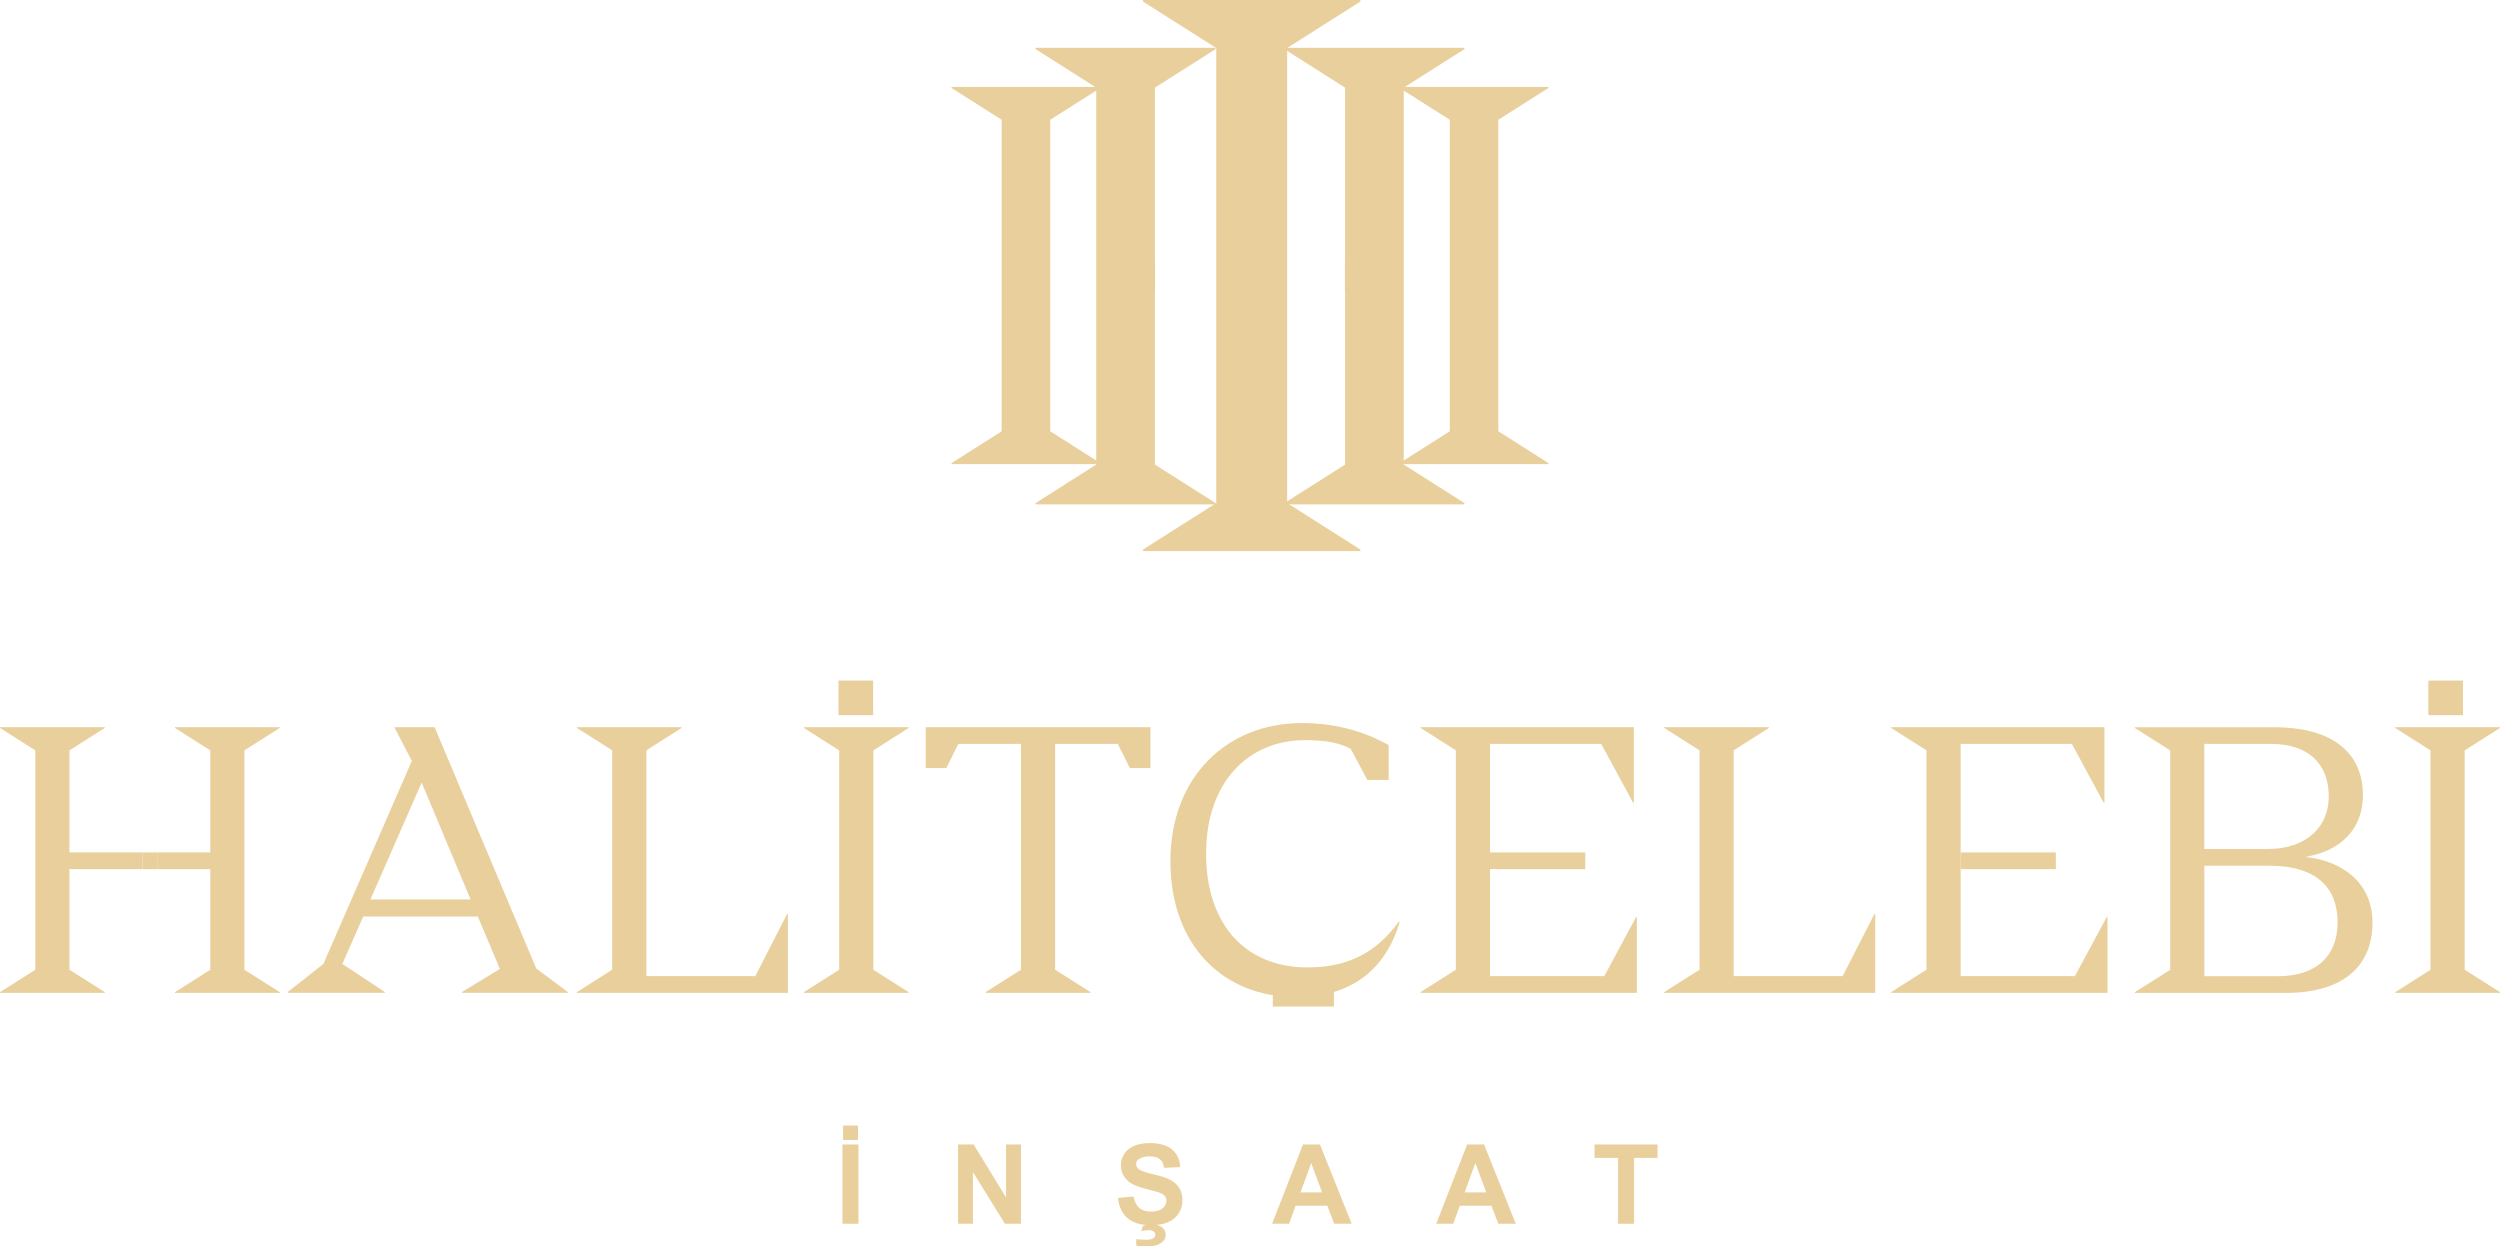 <svg xmlns="http://www.w3.org/2000/svg" id="katman_2" data-name="katman 2" viewBox="0 0 538.93 268.69"><defs><style>      .cls-1 {        fill: #e9cf9c;        stroke-width: 0px;      }    </style></defs><g id="katman_1" data-name="katman 1"><g><g><g><path class="cls-1" d="M246.41.34l15.78,10.01v98.09l-15.78,10.02v.34h46.84v-.34l-15.78-10.02V10.35l15.78-10.01v-.34h-46.84v.34Z"></path><path class="cls-1" d="M301.73,18.97l10.8,6.85v67.15l-10.8,6.86v.23h32.07v-.23l-10.8-6.86V25.82l10.8-6.85v-.23h-32.07v.23Z"></path><polygon class="cls-1" points="315.69 10.59 315.69 10.31 276.88 10.31 276.88 10.59 289.96 18.89 289.96 56.71 289.93 56.71 289.93 62.89 289.96 62.89 289.96 100.15 276.88 108.45 276.88 108.73 315.69 108.73 315.69 108.45 302.61 100.15 302.61 18.89 315.69 10.59"></polygon></g><g><path class="cls-1" d="M237.2,18.74h-32.07s0,.23,0,.23l10.8,6.85v67.15s-10.8,6.86-10.8,6.86v.23s32.07,0,32.07,0v-.23s-10.8-6.86-10.8-6.86V25.82s10.8-6.85,10.8-6.85v-.23Z"></path><polygon class="cls-1" points="236.32 18.89 236.32 100.15 223.24 108.45 223.24 108.73 262.05 108.73 262.05 108.45 248.97 100.15 248.97 62.89 249 62.89 249 56.71 248.97 56.71 248.97 18.89 262.05 10.59 262.05 10.31 223.24 10.31 223.24 10.59 236.32 18.89"></polygon></g></g><g><g><path class="cls-1" d="M181.61,263.81v-17.09h3.45v17.09h-3.45ZM181.74,245.74v-3.1h3.22v3.1h-3.22Z"></path><path class="cls-1" d="M206.53,263.81v-17.09h3.36l6.99,11.41v-11.41h3.21v17.09h-3.46l-6.89-11.15v11.15h-3.21Z"></path><path class="cls-1" d="M241.01,258.25l3.36-.33c.2,1.13.61,1.95,1.23,2.48.62.53,1.45.79,2.5.79,1.11,0,1.95-.23,2.51-.71.56-.47.84-1.02.84-1.65,0-.4-.12-.75-.36-1.03s-.65-.53-1.24-.74c-.4-.14-1.33-.39-2.76-.75-1.85-.46-3.15-1.02-3.89-1.69-1.05-.94-1.57-2.09-1.57-3.44,0-.87.25-1.68.74-2.44.49-.76,1.2-1.33,2.13-1.73s2.05-.59,3.36-.59c2.15,0,3.76.47,4.84,1.41,1.08.94,1.65,2.2,1.71,3.77l-3.45.15c-.15-.88-.46-1.51-.95-1.89-.49-.38-1.21-.58-2.19-.58s-1.79.21-2.35.62c-.37.26-.55.62-.55,1.06,0,.4.17.75.51,1.04.43.37,1.49.75,3.17,1.14s2.92.81,3.73,1.23c.8.42,1.43,1,1.89,1.74s.68,1.64.68,2.72c0,.98-.27,1.9-.82,2.75-.54.86-1.31,1.49-2.31,1.91-.99.42-2.23.62-3.72.62-2.16,0-3.82-.5-4.98-1.5-1.16-1-1.85-2.45-2.08-4.37ZM244.94,268.51v-1.38c.8.09,1.53.13,2.2.13s1.2-.12,1.54-.37c.26-.19.38-.43.38-.72,0-.26-.12-.49-.36-.69-.24-.19-.61-.29-1.12-.29s-1.01.08-1.53.23l.3-1.15c.61-.21,1.26-.31,1.96-.31.97,0,1.71.21,2.22.64.5.43.76.95.76,1.56,0,.68-.28,1.24-.84,1.67-.75.58-1.83.87-3.24.87-1,0-1.76-.06-2.27-.19Z"></path><path class="cls-1" d="M291.37,263.81h-3.75l-1.49-3.88h-6.83l-1.41,3.88h-3.66l6.66-17.09h3.65l6.84,17.09ZM285.01,257.05l-2.35-6.34-2.31,6.34h4.66Z"></path><path class="cls-1" d="M326.75,263.81h-3.75l-1.49-3.88h-6.83l-1.41,3.88h-3.66l6.66-17.09h3.65l6.84,17.09ZM320.4,257.05l-2.35-6.34-2.31,6.34h4.66Z"></path><path class="cls-1" d="M348.81,263.81v-14.2h-5.07v-2.89h13.58v2.89h-5.06v14.2h-3.45Z"></path></g><g><g><path class="cls-1" d="M30.72,187.36v-3.6h-15.75v-22l7.61-4.83v-.16H0v.16l7.61,4.83v47.29l-7.61,4.83v.16h22.58v-.16l-7.61-4.83v-21.69h15.75ZM60.3,156.93v-.16h-22.58v.16l7.61,4.83v22h-11.3v3.6h11.3v21.69l-7.61,4.83v.16h22.58v-.16l-7.61-4.83v-47.29l7.61-4.83Z"></path><path class="cls-1" d="M115.61,208.8l-21.92-52.04h-8.6v.16l3.69,7.11-19.07,43.77-7.69,6.06v.16h20.95v-.16l-9.17-6.06,4.5-10.22h24.71l4.75,11.29-8.18,4.99v.16h22.83v-.16l-6.79-5.07ZM79.85,193.9l11.05-25.2,10.55,25.2h-21.6Z"></path><path class="cls-1" d="M169.69,197.01l-6.87,13.42h-23.48v-48.68l7.6-4.83v-.16h-22.58v.16l7.61,4.83v47.29l-7.61,4.83v.16h45.49v-17.02h-.16Z"></path><path class="cls-1" d="M195.87,156.93v-.16h-22.58v.16l7.61,4.83v47.29l-7.61,4.83v.16h22.58v-.16l-7.6-4.83v-47.29l7.6-4.83Z"></path><path class="cls-1" d="M199.55,156.77v8.81h4.44l2.6-5.22h13.5v48.68l-7.61,4.83v.16h22.58v-.16l-7.61-4.83v-48.68h13.51l2.61,5.22h4.42v-8.81h-48.44Z"></path><path class="cls-1" d="M352.71,197.67l-6.87,12.76h-24.63v-50.07h23.97l6.87,12.68h.16v-16.28h-45.98v.16l7.61,4.83v47.29l-7.61,4.83v.16h46.63v-16.36h-.16Z"></path><path class="cls-1" d="M404.09,197.01l-6.87,13.42h-23.49v-48.68l7.61-4.83v-.16h-22.58v.16l7.61,4.83v47.29l-7.61,4.83v.16h45.49v-17.02h-.16Z"></path><path class="cls-1" d="M454.17,197.67l-6.88,12.76h-24.63v-50.07h23.97l6.87,12.68h.16v-16.28h-45.98v.16l7.61,4.83v47.29l-7.61,4.83v.16h46.64v-16.36h-.16Z"></path><path class="cls-1" d="M497.2,184.75v-.08c7.61-1.31,12.19-6.14,12.19-13.33s-4.41-14.56-19.14-14.56h-30.03v.16l7.61,4.83v47.29l-7.61,4.83v.16h32.4c13.42,0,18.82-6.55,18.82-15.14,0-9.24-7.37-13.42-14.24-14.15ZM475.19,160.36h14.31c8.1,0,12.52,4.26,12.52,11.37,0,6.3-4.58,11.29-13.17,11.29h-13.66v-22.66ZM490.98,210.44h-15.78v-23.81h13.99c10.47,0,14.73,4.99,14.73,12.19s-4.5,11.63-12.93,11.63Z"></path><path class="cls-1" d="M538.93,156.93v-.16h-22.58v.16l7.6,4.83v47.29l-7.6,4.83v.16h22.58v-.16l-7.61-4.83v-47.29l7.61-4.83Z"></path></g><rect class="cls-1" x="30.72" y="183.76" width="3.31" height="3.6"></rect><rect class="cls-1" x="321.2" y="183.76" width="20.54" height="3.6"></rect><rect class="cls-1" x="422.64" y="183.76" width="20.54" height="3.6"></rect><rect class="cls-1" x="180.76" y="146.71" width="7.46" height="7.46"></rect><rect class="cls-1" x="523.48" y="146.71" width="7.46" height="7.46"></rect></g><path class="cls-1" d="M301.57,198.65c-4.91,6.8-11.13,9.9-19.72,9.9-13.25,0-21.85-9.16-21.85-24.54s9.09-24.46,21.36-24.46c4.82,0,7.77.74,9.82,1.89l3.58,6.69h4.6v-7.51c-5.41-3.03-11.63-4.75-18.74-4.75-15.96,0-28.31,11.45-28.31,29.78s11.54,29.29,27.08,29.29c11.62,0,19.23-5.64,22.34-16.2l-.16-.08Z"></path><rect class="cls-1" x="274.38" y="213.35" width="13.18" height="3.63"></rect></g></g></g></svg>